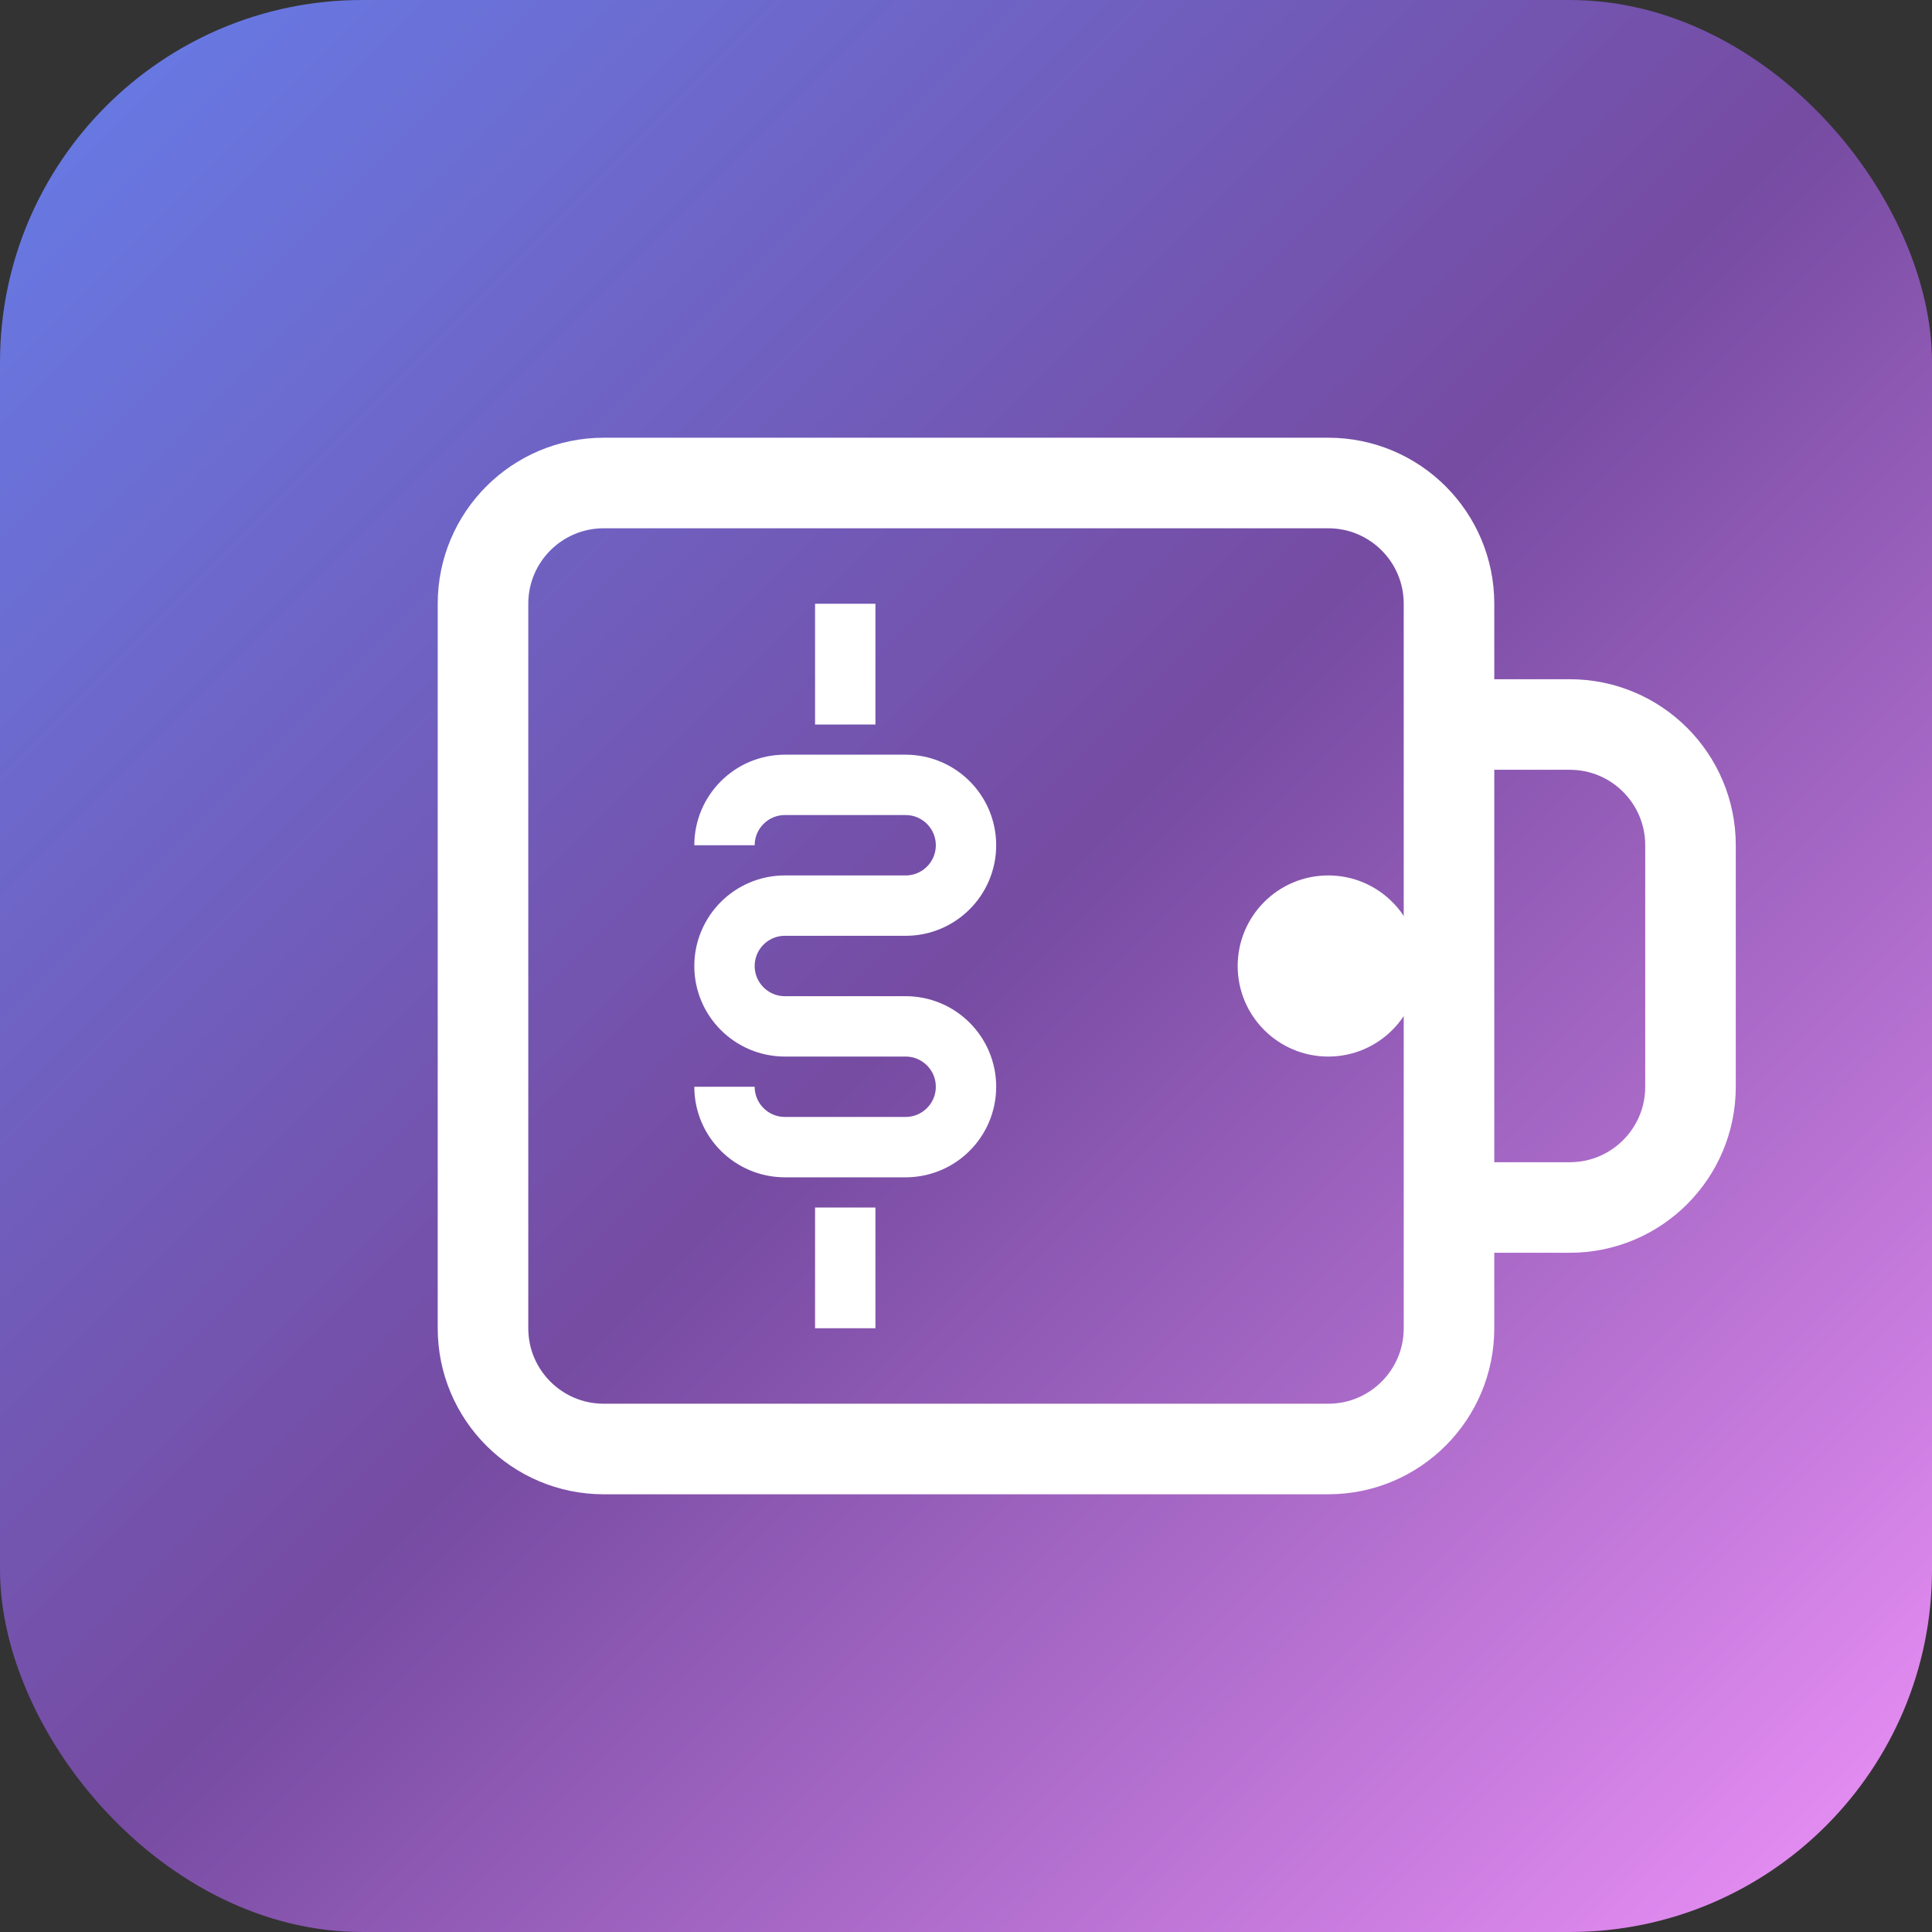 <svg width="32" height="32" viewBox="0 0 32 32" fill="none" xmlns="http://www.w3.org/2000/svg">
  <rect x="0" y="0" width="32" height="32" fill="#333333" stroke="none"/>
  <rect width="32" height="32" rx="6" fill="url(#gradient)"/>
  <defs>
    <linearGradient id="gradient" x1="0%" y1="0%" x2="100%" y2="100%">
      <stop offset="0%" style="stop-color:#667eea"/>
      <stop offset="50%" style="stop-color:#764ba2"/>
      <stop offset="100%" style="stop-color:#f093fb"/>
    </linearGradient>
  </defs>
  <!-- Wallet Icon -->
  <path d="M8 12V10C8 8.895 8.895 8 10 8H22C23.105 8 24 8.895 24 10V22C24 23.105 23.105 24 22 24H10C8.895 24 8 23.105 8 22V12Z" stroke="white" stroke-width="1.5" fill="none"/>
  <path d="M24 12H26C27.105 12 28 12.895 28 14V18C28 19.105 27.105 20 26 20H24" stroke="white" stroke-width="1.5" fill="none"/>
  <circle cx="22" cy="16" r="1.5" fill="white"/>
  <!-- Dollar Sign -->
  <path d="M14 10V12M14 20V22M12 14C12 13.448 12.448 13 13 13H15C15.552 13 16 13.448 16 14C16 14.552 15.552 15 15 15H13C12.448 15 12 15.448 12 16C12 16.552 12.448 17 13 17H15C15.552 17 16 17.448 16 18C16 18.552 15.552 19 15 19H13C12.448 19 12 18.552 12 18" stroke="white" stroke-width="1" fill="none"/>
</svg>